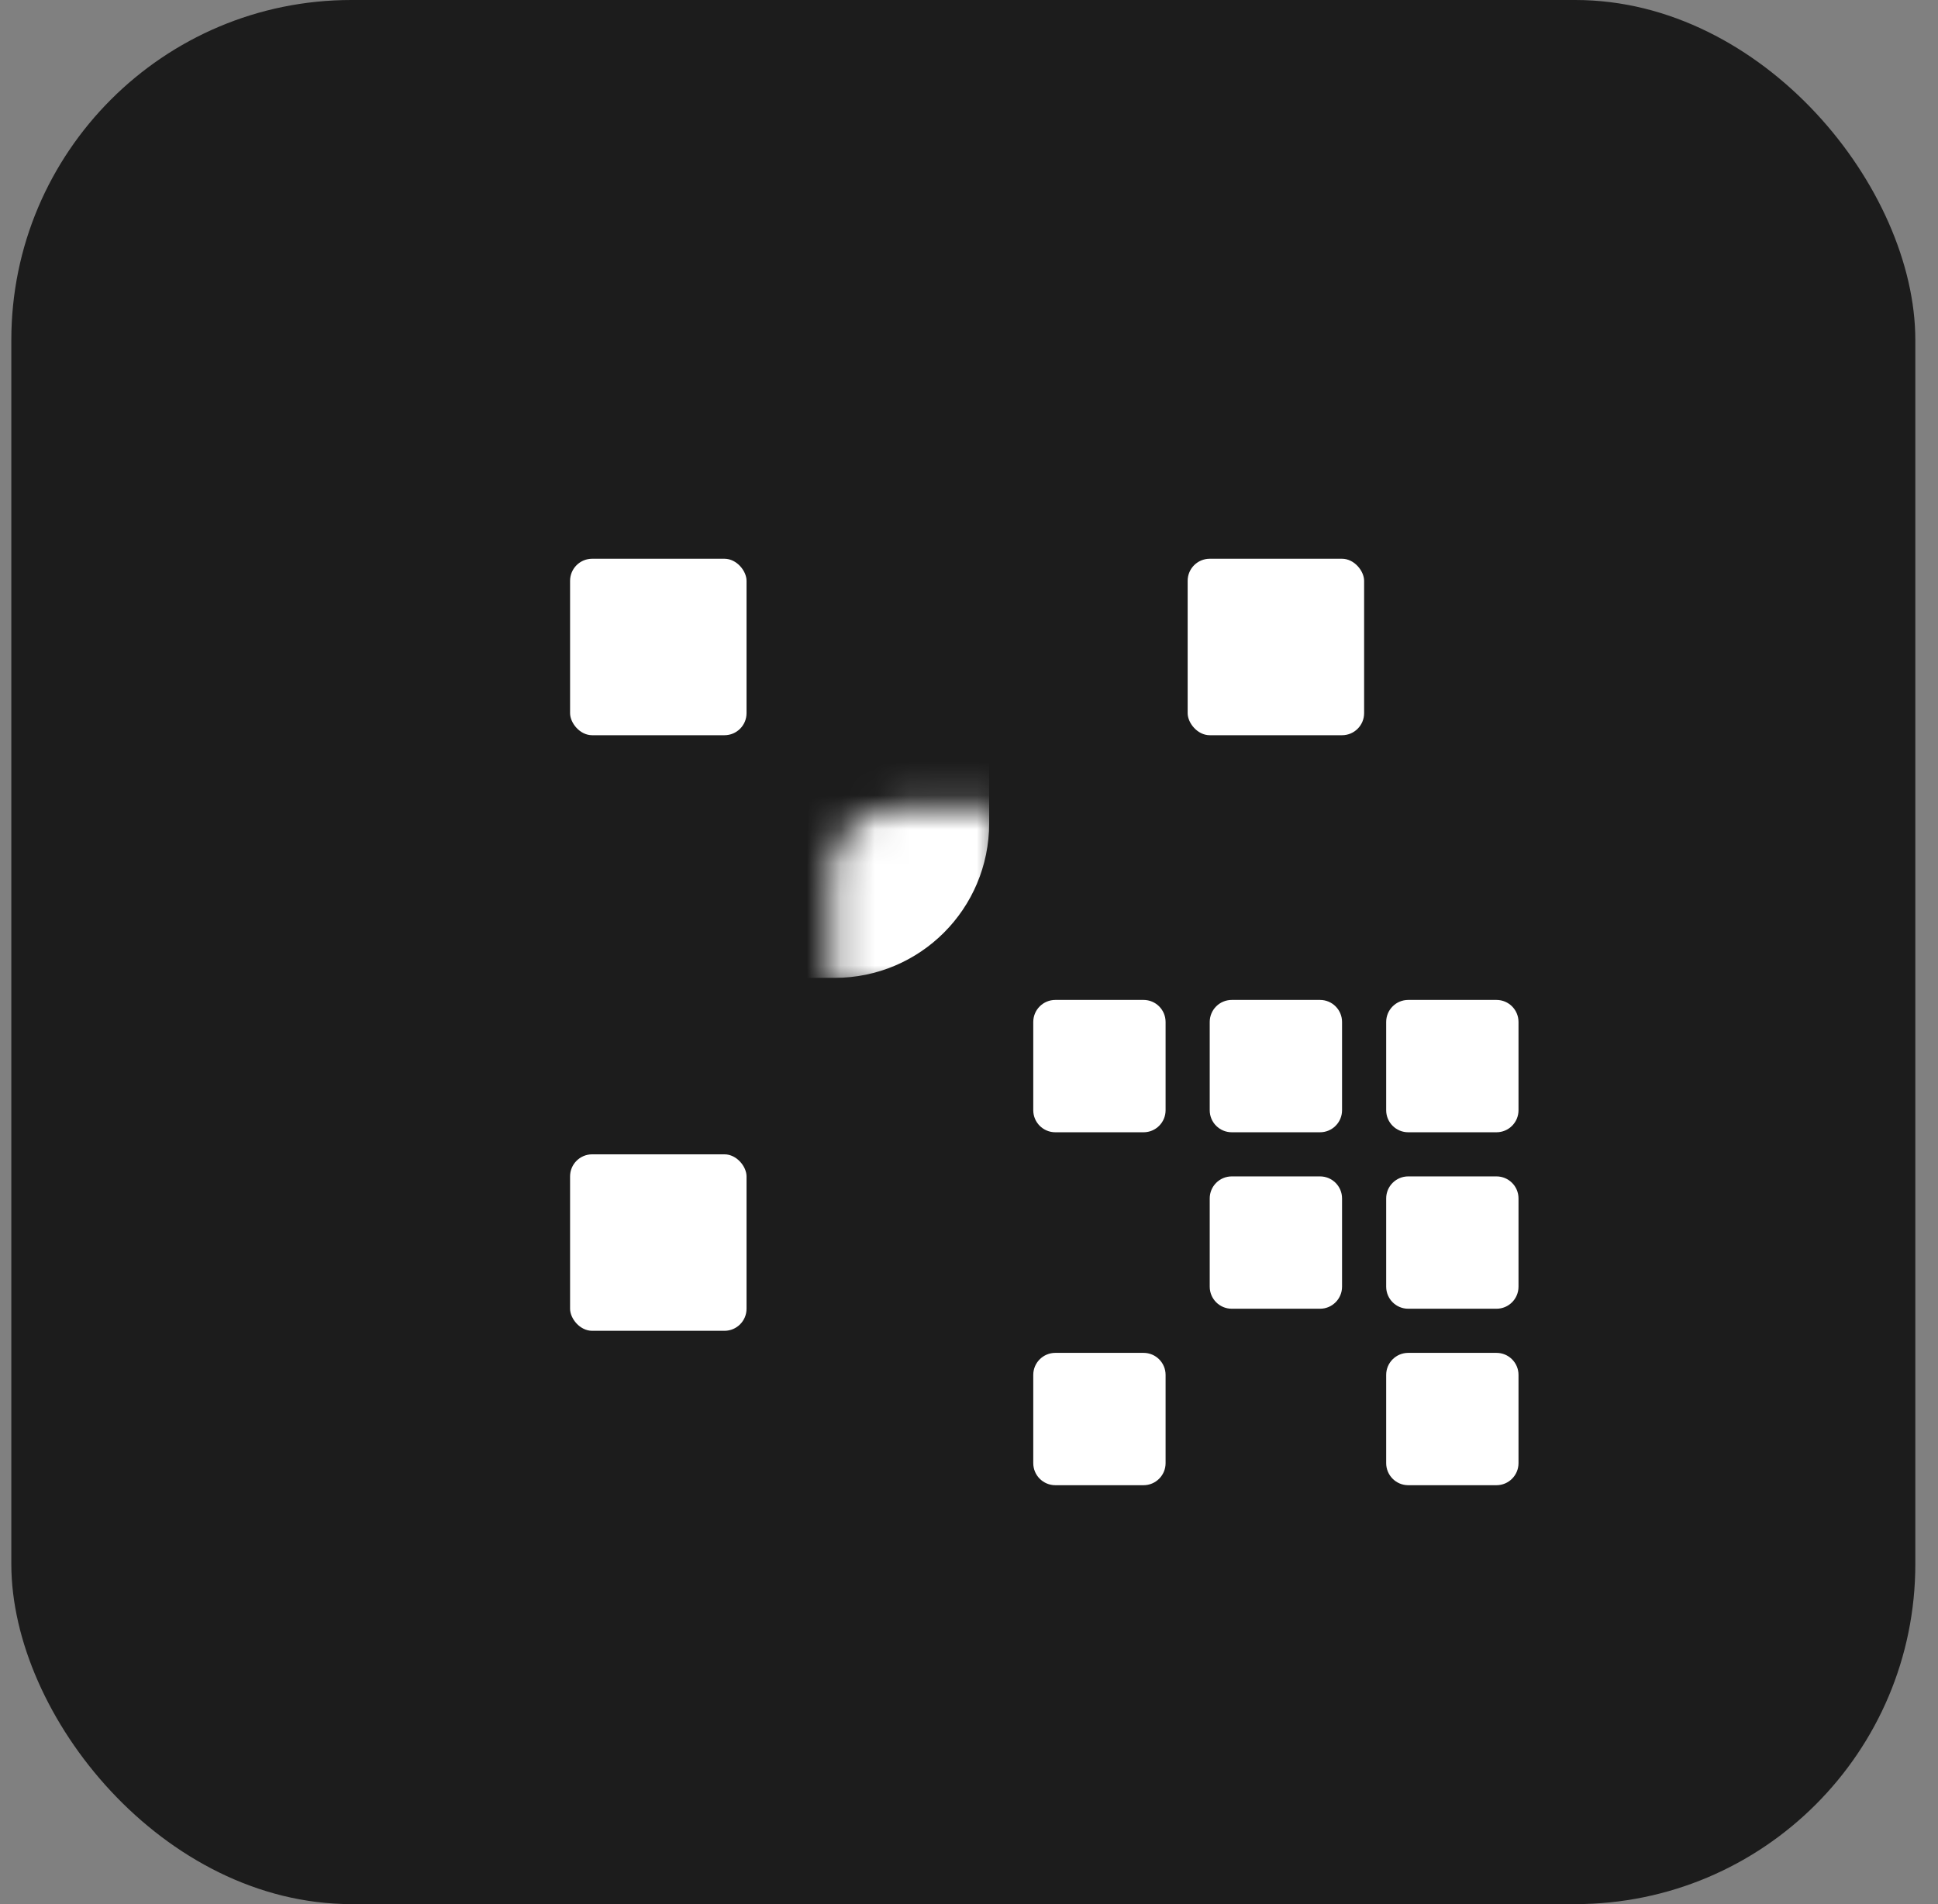 <svg width="57" height="56" viewBox="0 0 57 56" fill="none" xmlns="http://www.w3.org/2000/svg">
<rect x="0" y="0" width="57" height="56" fill="#808080" stroke="none"/>
<rect x="0.333" width="56" height="56" rx="10" fill="#1C1C1C"/>
<mask id="path-2-inside-1_3038_26544" fill="white">
<rect x="30.39" y="11.892" width="14.272" height="14.272" rx="1.946"/>
</mask>
<rect x="30.39" y="11.892" width="14.272" height="14.272" rx="1.946" stroke="white" stroke-width="5.19" mask="url(#path-2-inside-1_3038_26544)"/>
<mask id="path-3-inside-2_3038_26544" fill="white">
<rect x="12.226" y="11.892" width="14.272" height="14.272" rx="1.946"/>
</mask>
<rect x="12.226" y="11.892" width="14.272" height="14.272" rx="1.946" stroke="white" stroke-width="5.19" mask="url(#path-3-inside-2_3038_26544)"/>
<rect x="16.767" y="16.433" width="5.19" height="5.19" rx="0.649" fill="white"/>
<rect x="16.767" y="33.949" width="5.19" height="5.19" rx="0.649" fill="white"/>
<rect x="34.931" y="16.433" width="5.19" height="5.19" rx="0.649" fill="white"/>
<mask id="path-7-inside-3_3038_26544" fill="white">
<rect x="12.226" y="29.408" width="14.272" height="14.272" rx="1.946"/>
</mask>
<rect x="12.226" y="29.408" width="14.272" height="14.272" rx="1.946" stroke="white" stroke-width="5.19" mask="url(#path-7-inside-3_3038_26544)"/>
<path d="M40.77 30.057C40.77 29.698 41.06 29.408 41.419 29.408H44.014C44.372 29.408 44.662 29.698 44.662 30.057V32.652C44.662 33.01 44.372 33.3 44.014 33.3H41.419C41.06 33.3 40.77 33.01 40.77 32.652V30.057Z" fill="white"/>
<path d="M40.77 40.436C40.77 40.078 41.06 39.788 41.419 39.788H44.014C44.372 39.788 44.662 40.078 44.662 40.436V43.031C44.662 43.389 44.372 43.68 44.014 43.68H41.419C41.06 43.68 40.77 43.389 40.77 43.031V40.436Z" fill="white"/>
<path d="M40.77 35.246C40.77 34.888 41.06 34.598 41.419 34.598H44.014C44.372 34.598 44.662 34.888 44.662 35.246V37.841C44.662 38.2 44.372 38.49 44.014 38.49H41.419C41.06 38.49 40.77 38.2 40.77 37.841V35.246Z" fill="white"/>
<path d="M35.58 35.246C35.58 34.888 35.87 34.598 36.229 34.598H38.824C39.182 34.598 39.472 34.888 39.472 35.246V37.841C39.472 38.2 39.182 38.49 38.824 38.49H36.229C35.87 38.49 35.58 38.2 35.58 37.841V35.246Z" fill="white"/>
<path d="M35.58 30.057C35.58 29.698 35.87 29.408 36.229 29.408H38.824C39.182 29.408 39.472 29.698 39.472 30.057V32.652C39.472 33.01 39.182 33.3 38.824 33.3H36.229C35.87 33.3 35.58 33.01 35.58 32.652V30.057Z" fill="white"/>
<path d="M30.39 30.057C30.39 29.698 30.681 29.408 31.039 29.408H33.634C33.992 29.408 34.282 29.698 34.282 30.057V32.652C34.282 33.01 33.992 33.3 33.634 33.3H31.039C30.681 33.3 30.39 33.01 30.39 32.652V30.057Z" fill="white"/>
<path d="M30.39 40.436C30.39 40.078 30.681 39.788 31.039 39.788H33.634C33.992 39.788 34.282 40.078 34.282 40.436V43.031C34.282 43.389 33.992 43.68 33.634 43.68H31.039C30.681 43.68 30.39 43.389 30.39 43.031V40.436Z" fill="white"/>
</svg>
